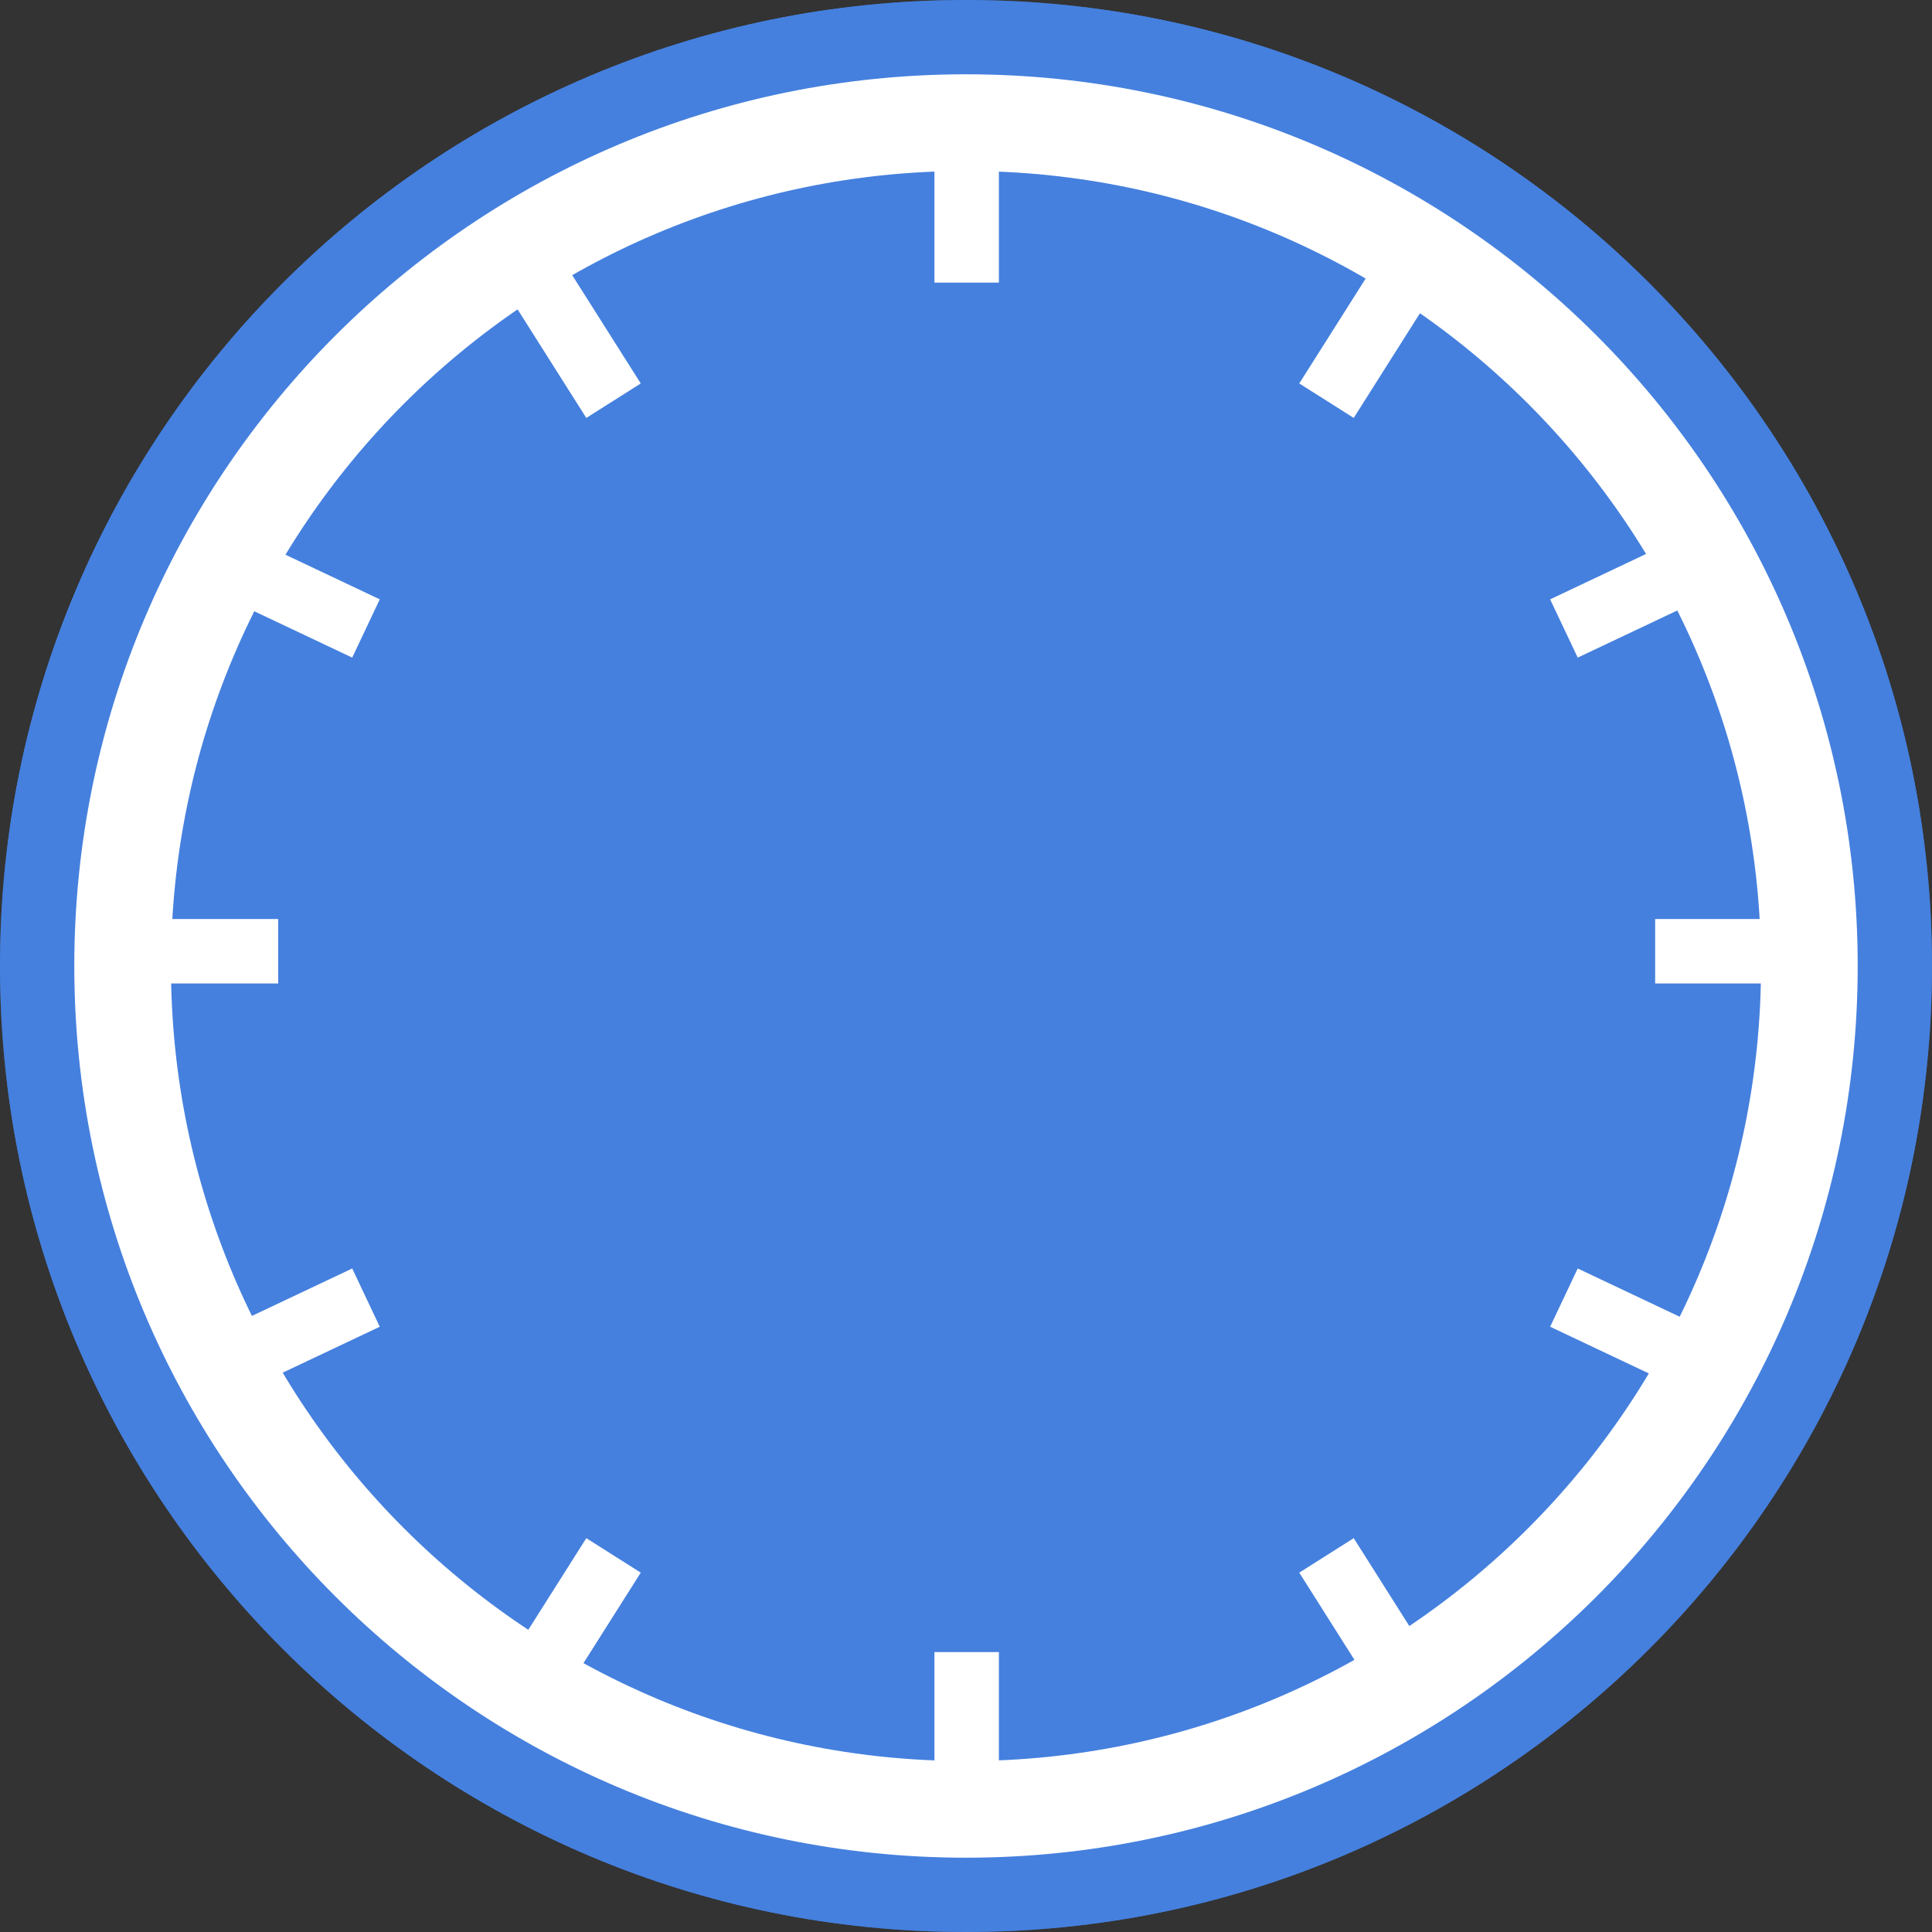 <?xml version="1.0" encoding="UTF-8"?> <svg xmlns="http://www.w3.org/2000/svg" width="78" height="78" viewBox="0 0 78 78" fill="none"><rect x="0" y="0" width="78" height="78" fill="#333333" stroke="none"/><g clip-path="url(#clip0_6039_28)"><path d="M39 78C60.539 78 78 60.539 78 39C78 17.461 60.539 0 39 0C17.461 0 0 17.461 0 39C0 60.539 17.461 78 39 78Z" fill="#4580DE"></path><path d="M39 73.049C57.804 73.049 73.049 57.805 73.049 39C73.049 20.195 57.804 4.951 39 4.951C20.195 4.951 4.951 20.195 4.951 39C4.951 57.805 20.195 73.049 39 73.049Z" stroke="white" stroke-width="3.903"></path><path d="M39.027 5.556V11.41" stroke="white" stroke-width="2.602"></path><path d="M66.823 38.404H72.851" stroke="white" stroke-width="2.602"></path><path d="M5.204 38.404H11.232" stroke="white" stroke-width="2.602"></path><path d="M9.356 22.809L14.776 25.373" stroke="white" stroke-width="2.602"></path><path d="M68.559 22.809L63.14 25.373" stroke="white" stroke-width="2.602"></path><path d="M9.356 54.952L14.776 52.388" stroke="white" stroke-width="2.602"></path><path d="M68.559 54.952L63.14 52.388" stroke="white" stroke-width="2.602"></path><path d="M56.71 11.19L53.554 16.177" stroke="white" stroke-width="2.602"></path><path d="M21.613 11.19L24.77 16.177" stroke="white" stroke-width="2.602"></path><path d="M56.71 67.783L53.554 62.796" stroke="white" stroke-width="2.602"></path><path d="M21.613 67.783L24.77 62.796" stroke="white" stroke-width="2.602"></path><path d="M39.027 66.699V72.553" stroke="white" stroke-width="2.602"></path><path d="M39 44C41.761 44 44 41.761 44 39C44 36.239 41.761 34 39 34C36.239 34 34 36.239 34 39C34 41.761 36.239 44 39 44Z" fill="white"></path><mask id="mask0_6039_28" style="mask-type:luminance" maskUnits="userSpaceOnUse" x="0" y="0" width="78" height="78"><path d="M78 0H0V78H78V0Z" fill="white"></path></mask><g mask="url(#mask0_6039_28)"><path d="M39 78C60.539 78 78 60.539 78 39C78 17.461 60.539 0 39 0C17.461 0 0 17.461 0 39C0 60.539 17.461 78 39 78Z" fill="#4580DE"></path><path d="M39 73.049C57.804 73.049 73.049 57.805 73.049 39C73.049 20.195 57.804 4.951 39 4.951C20.195 4.951 4.951 20.195 4.951 39C4.951 57.805 20.195 73.049 39 73.049Z" stroke="white" stroke-width="3.903"></path><path d="M39.027 5.556V11.41" stroke="white" stroke-width="2.602"></path><path d="M66.823 38.404H72.851" stroke="white" stroke-width="2.602"></path><path d="M5.204 38.404H11.232" stroke="white" stroke-width="2.602"></path><path d="M9.356 22.809L14.776 25.373" stroke="white" stroke-width="2.602"></path><path d="M68.559 22.809L63.14 25.373" stroke="white" stroke-width="2.602"></path><path d="M9.356 54.952L14.776 52.388" stroke="white" stroke-width="2.602"></path><path d="M68.559 54.952L63.14 52.388" stroke="white" stroke-width="2.602"></path><path d="M56.71 11.19L53.554 16.177" stroke="white" stroke-width="2.602"></path><path d="M21.613 11.19L24.77 16.177" stroke="white" stroke-width="2.602"></path><path d="M56.71 67.783L53.554 62.796" stroke="white" stroke-width="2.602"></path><path d="M21.613 67.783L24.77 62.796" stroke="white" stroke-width="2.602"></path><path d="M39.027 66.699V72.553" stroke="white" stroke-width="2.602"></path></g></g><defs><clipPath id="clip0_6039_28"><rect width="78" height="78" fill="white"></rect></clipPath></defs></svg> 